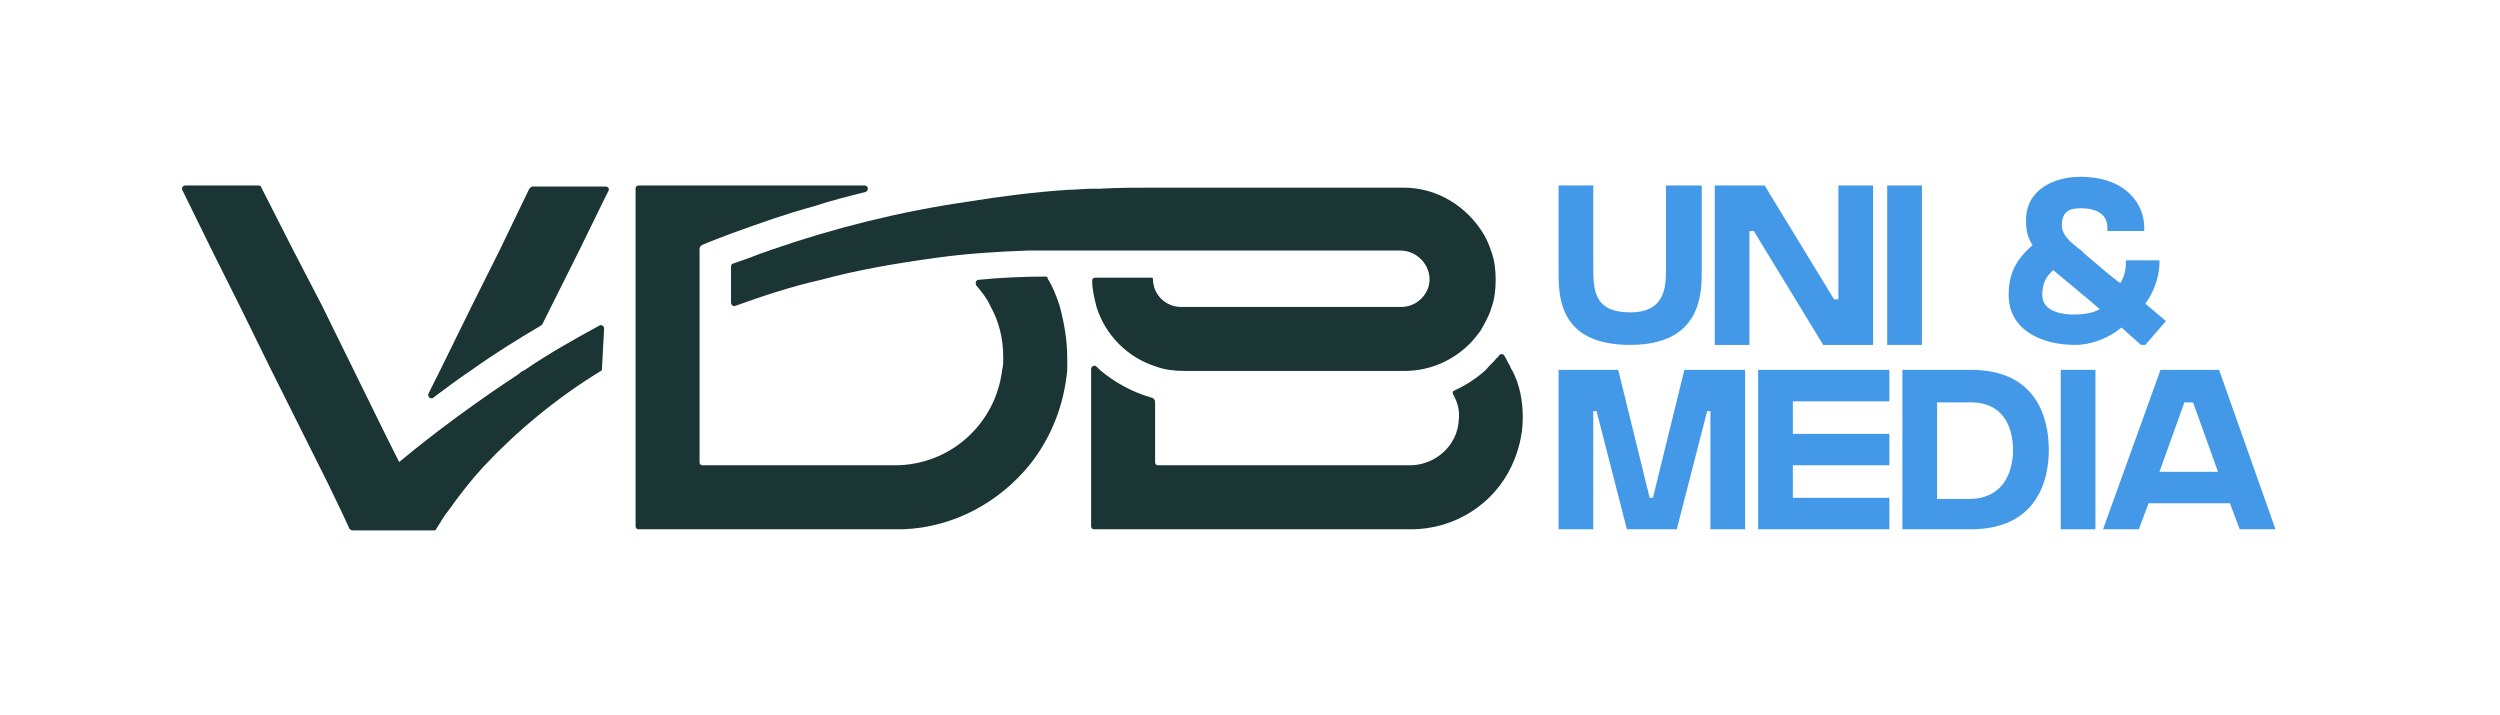 <?xml version="1.0" encoding="UTF-8"?>
<!-- Generator: Adobe Illustrator 27.5.0, SVG Export Plug-In . SVG Version: 6.00 Build 0)  -->
<svg xmlns="http://www.w3.org/2000/svg" xmlns:xlink="http://www.w3.org/1999/xlink" version="1.1" id="Calque_2_00000026864388696605123440000012591448413326389941_" x="0px" y="0px" viewBox="0 0 230.5 65.9" style="enable-background:new 0 0 230.5 65.9;" xml:space="preserve">
<style type="text/css">
	.st0{fill:#1B3534;}
	.st1{enable-background:new    ;}
	.st2{fill:#4399E7;}
	.st3{fill:none;}
</style>
<g id="Calque_1-2">
	<g>
		<g>
			<path class="st0" d="M46.1,23l-2.6,5.2l-2.9,5.9l-1.1,2.2c-0.1,0.3,0.2,0.5,0.4,0.4c1.2-0.9,2.4-1.8,3.6-2.6     c2.1-1.5,4.2-2.8,6.4-4.1c0,0,0.1-0.1,0.1-0.1l0.8-1.6l2.6-5.2l2.2-4.5l0.5-1c0.1-0.2,0-0.4-0.3-0.4h-6.7c-0.1,0-0.2,0.1-0.3,0.2     L46.1,23L46.1,23z"></path>
			<path class="st0" d="M55.7,30.3c0-0.2-0.2-0.4-0.4-0.3c-2.4,1.3-4.7,2.6-6.9,4.1c-0.2,0.1-0.4,0.2-0.6,0.4     c-3.8,2.5-7.5,5.2-11,8.1l-0.2-0.4l-1-2l-3-6.1l-2.9-5.9L27,23l-2.9-5.7c0-0.1-0.1-0.2-0.3-0.2h-6.7c-0.2,0-0.4,0.2-0.3,0.4     l2.7,5.5l2.6,5.2l2.9,5.9l4.4,8.8l0.9,1.8l1.2,2.5l0.7,1.5c0,0.1,0.2,0.2,0.3,0.2h7.5c0.1,0,0.2,0,0.2-0.1     c0.4-0.6,0.7-1.2,1.2-1.8c1-1.4,2-2.7,3.2-4c3-3.2,6.7-6.3,10.8-8.8c0.1,0,0.1-0.2,0.1-0.2L55.7,30.3L55.7,30.3z"></path>
			<path class="st0" d="M69.8,23.5c-0.7,0.3-1.4,0.5-2.2,0.8c-0.1,0-0.2,0.1-0.2,0.3v3.3c0,0.2,0.2,0.4,0.4,0.3     c2.5-0.9,5.2-1.8,7.9-2.4c3.3-0.9,6.8-1.5,10.4-2c2.8-0.4,5.7-0.6,8.7-0.7c0.9,0,1.8,0,2.7,0h31.6c1.4,0,2.6,1.1,2.7,2.5     s-1.1,2.7-2.6,2.7h-20.3c-1.4,0-2.6-1.1-2.6-2.6l0,0c0-0.1-0.1-0.1-0.1-0.1H101c-0.2,0-0.3,0.1-0.3,0.3c0,0.8,0.2,1.6,0.4,2.4     c0.8,2.6,2.9,4.7,5.5,5.5c0.8,0.3,1.7,0.4,2.6,0.4h20.3c2.4,0,4.5-1,6-2.5c0.4-0.4,0.7-0.8,1-1.2c0.4-0.7,0.8-1.4,1-2.1     c0.3-0.8,0.4-1.7,0.4-2.6s-0.1-1.8-0.4-2.6c-0.2-0.6-0.4-1.1-0.7-1.6c-1.5-2.5-4.2-4.3-7.4-4.3h-22.8c-1.8,0-3.5,0-5.2,0.1     c-0.2,0-0.4,0-0.7,0c-0.7,0-1.5,0.1-2.2,0.1c-3.1,0.2-6.2,0.6-9.3,1.1C83,19.5,77,21,71.2,23C70.7,23.2,70.3,23.3,69.8,23.5     L69.8,23.5z"></path>
			<path class="st0" d="M139.4,34.1c-0.1-0.1-0.1-0.2-0.2-0.4c-0.2-0.3-0.3-0.6-0.5-0.9c-0.1-0.2-0.4-0.2-0.5,0     c-0.1,0.1-0.1,0.2-0.2,0.2c-0.3,0.4-0.7,0.7-1,1.1c-0.9,0.8-1.8,1.4-2.9,1.9c-0.2,0.1-0.2,0.2-0.1,0.4c0.4,0.7,0.6,1.5,0.5,2.3     c-0.1,2.4-2.2,4.2-4.5,4.2h-23.2c-0.2,0-0.3-0.1-0.3-0.3V37c0-0.1-0.1-0.2-0.2-0.3c-1.8-0.5-3.5-1.4-4.9-2.6     c-0.1-0.1-0.2-0.2-0.3-0.3c-0.2-0.2-0.5,0-0.5,0.2v14.5c0,0.2,0.1,0.3,0.3,0.3h29.2c4.1,0,7.7-2.4,9.3-5.9c0.6-1.3,1-2.8,1-4.4     S140.1,35.4,139.4,34.1L139.4,34.1z"></path>
			<path class="st0" d="M96.4,25.5c-2.1,0-4.2,0.1-6.2,0.3c-0.2,0-0.3,0.3-0.2,0.5c0.5,0.6,1,1.2,1.3,1.9c0.8,1.4,1.2,3,1.2,4.8     c0,0.4,0,0.7-0.1,1.1c-0.6,5-4.8,8.8-9.9,8.8H64.8c-0.2,0-0.3-0.1-0.3-0.3V22.9c0-0.1,0.1-0.2,0.2-0.3c0.9-0.4,1.8-0.7,2.8-1.1     c2.5-0.9,5-1.8,7.6-2.5c1.5-0.5,3.1-0.9,4.7-1.3c0.3-0.1,0.3-0.6-0.1-0.6H58.9c-0.2,0-0.3,0.1-0.3,0.3v31.1     c0,0.2,0.1,0.3,0.3,0.3h24.4c4.7-0.2,8.8-2.5,11.6-5.9c2-2.5,3.2-5.5,3.5-8.8c0-0.4,0-0.7,0-1.1c0-1.7-0.3-3.3-0.7-4.8     c-0.3-0.9-0.6-1.7-1.1-2.5C96.6,25.5,96.5,25.5,96.4,25.5L96.4,25.5z"></path>
		</g>
		<g class="st1">
			<path class="st2" d="M153.6,17.1h3.3c0,0,0,5.9,0,7.9s0,6.8-6.6,6.8s-6.6-4.5-6.6-6.8v-7.9h3.2v7.5c0,2.2,0.1,4.2,3.4,4.2     c3.4,0,3.3-2.6,3.3-4.2C153.6,23.1,153.6,17.1,153.6,17.1z"></path>
		</g>
		<g class="st1">
			<path class="st2" d="M169.5,17.1h3.2v14.7h-4.6l-6.4-10.5h-0.4v10.5h-3.2V17.1h4.3v0h0.3l6.4,10.5h0.4V17.1z"></path>
		</g>
		<g class="st1">
			<path class="st2" d="M174,31.8V17.1h3.2v14.7H174z"></path>
			<path class="st2" d="M199.7,29.6l-1.9,2.2h-0.4l-1.8-1.6c-1.2,1-2.8,1.6-4.3,1.6c-3.1,0-6.1-1.4-6.1-4.6c0-1.9,0.6-3.2,2.2-4.6     c-0.5-0.8-0.6-1.4-0.6-2.3c0-2.9,2.7-4,5-4c4.1,0,5.9,2.4,5.9,4.7v0.3h-3.4l0-0.3c0-1.2-0.9-1.8-2.5-1.8c-1.2,0-1.7,0.5-1.7,1.6     c0,0.8,0.7,1.5,1.8,2.3l0.3,0.3c1.3,1.1,2.8,2.4,3.3,2.7c0.3-0.5,0.5-1.1,0.5-1.8l0-0.3h3.1v0.3c0,0.6-0.2,2.2-1.3,3.7     L199.7,29.6z M192.3,27.4c-0.4-0.3-0.8-0.7-1.2-1c-0.6-0.5-1.2-1-1.8-1.5c-0.6,0.6-1,1.1-1,2.3c0,1.6,2,1.8,2.9,1.8     c1.1,0,1.9-0.2,2.4-0.5C193.1,28.1,192.7,27.7,192.3,27.4z"></path>
		</g>
		<g class="st1">
			<path class="st2" d="M160.9,34.1v14.7h-3.2V37.9h-0.3l-2.8,10.9H150l-2.8-10.9h-0.3v10.9h-3.2V34.1h4.7v0h0.8l2.9,11.8h0.3     l2.9-11.8h1v0H160.9z"></path>
		</g>
		<g class="st1">
			<path class="st2" d="M174.2,34.1V37h-8.9v3h8.9v2.9h-8.9v3h8.9v2.9h-8.9v0h-3.2V34.1H174.2z"></path>
		</g>
		<g class="st1">
			<path class="st2" d="M188.9,41.5c0,2.8-1.1,7.3-7.2,7.3c-0.8,0-5.6,0-6.3,0V34.1h6.3C187.9,34.1,188.9,38.7,188.9,41.5z      M185.6,41.5c0-1.7-0.6-4.4-3.9-4.4c-1.3,0-3.1,0-3.1,0v8.9c0.6,0,1.7,0,3.1,0C185,45.9,185.6,43.1,185.6,41.5z"></path>
		</g>
		<g class="st1">
			<path class="st2" d="M190,48.8V34.1h3.2v14.7H190z"></path>
		</g>
		<g class="st1">
			<path class="st2" d="M209.8,48.8h-3.3l-0.9-2.4h-7.5l-0.9,2.4h-3.3l5.3-14.7h5.4L209.8,48.8z M204.5,43.5l-2.3-6.4h-0.8l-2.3,6.4     H204.5z"></path>
		</g>
		<g>
			<rect y="0" class="st3" width="230.5" height="65.9"></rect>
			<rect x="17" y="17.1" class="st3" width="196.4" height="31.7"></rect>
		</g>
	</g>
</g>
</svg>
